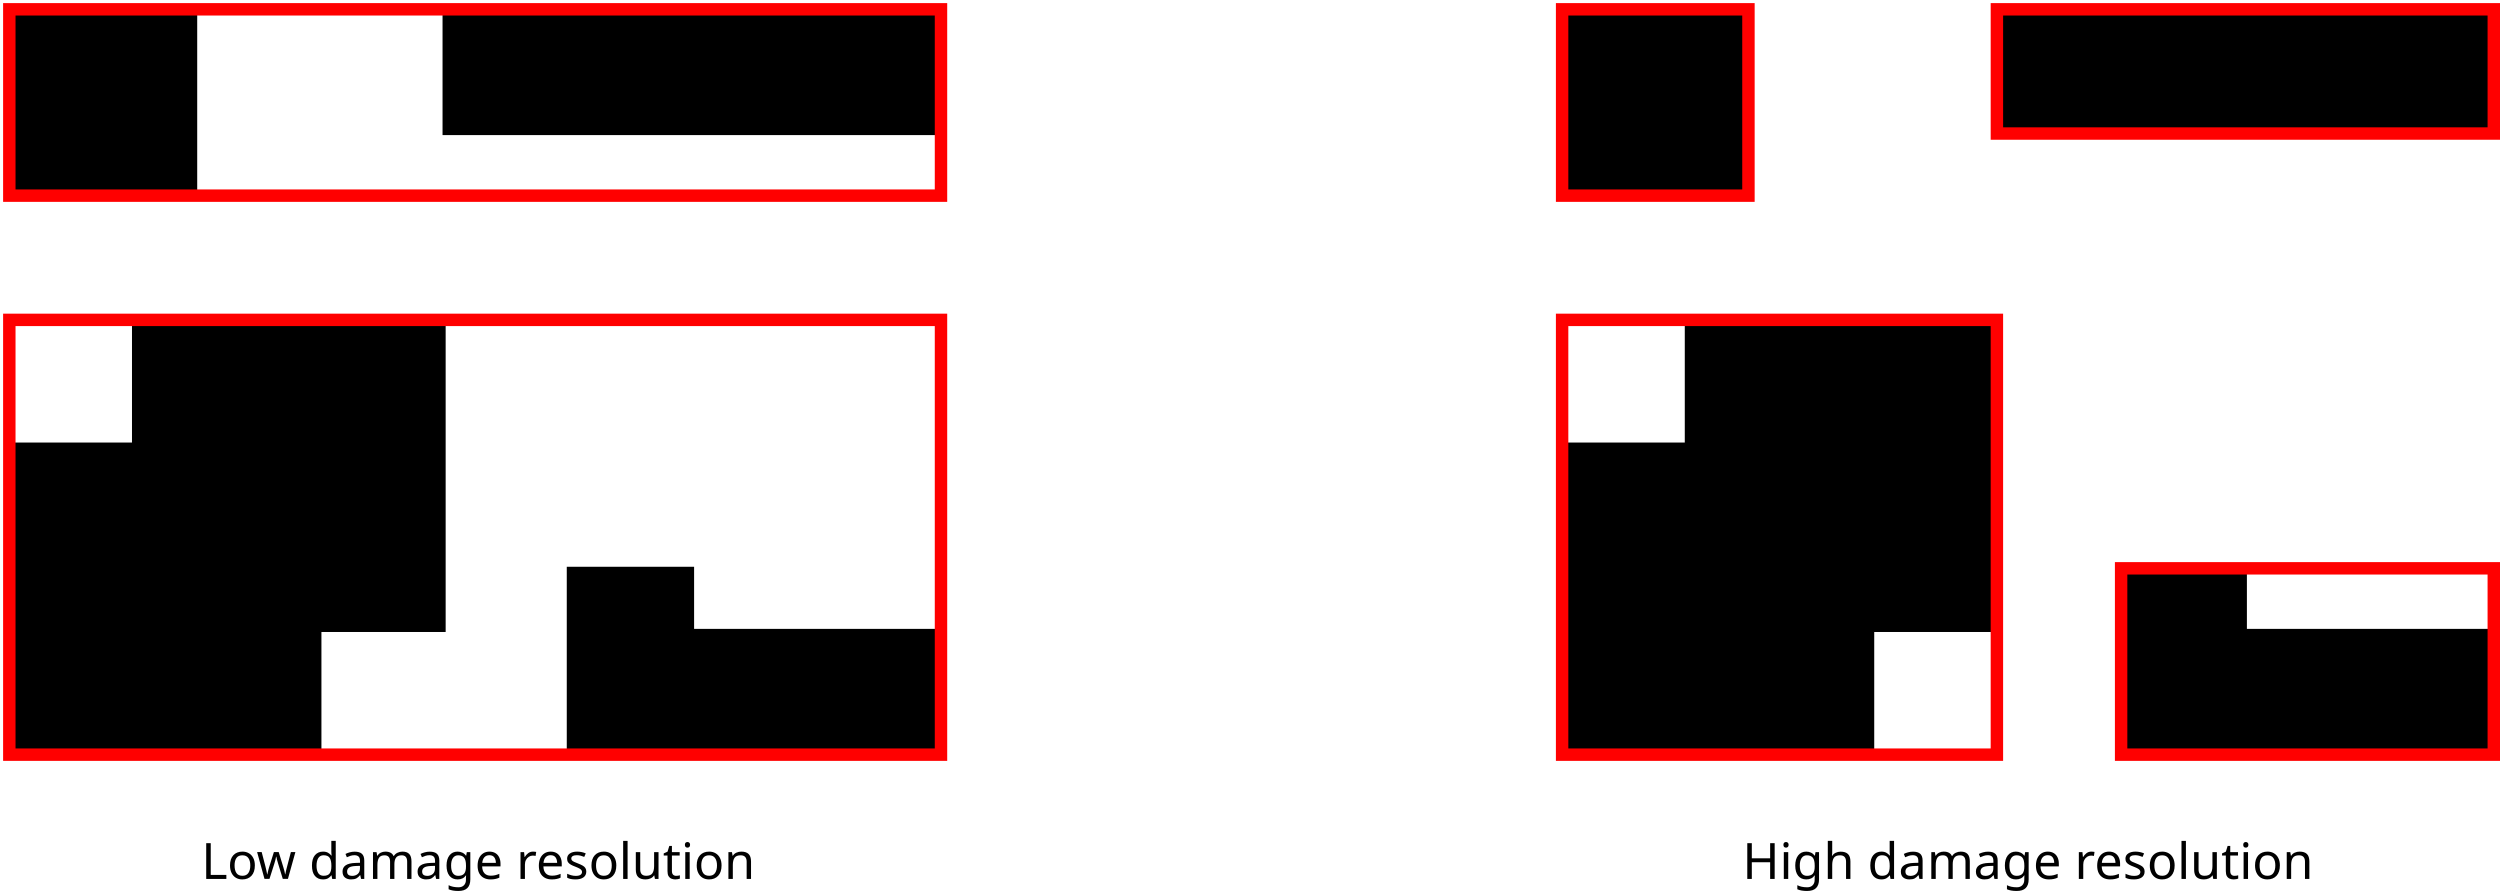 <?xml version="1.0" encoding="UTF-8"?>
<svg xmlns="http://www.w3.org/2000/svg" xmlns:xlink="http://www.w3.org/1999/xlink" width="805" height="288" viewBox="0 0 805 288">
<defs>
<g>
<g id="glyph-0-0">
<path d="M 1.562 0 L 1.562 -11.516 L 3.016 -11.516 L 3.016 -1.297 L 8.047 -1.297 L 8.047 0 Z M 1.562 0 "/>
</g>
<g id="glyph-0-1">
<path d="M 8.891 -4.344 C 8.891 -2.906 8.523 -1.797 7.797 -1.016 C 7.066 -0.234 6.086 0.156 4.859 0.156 C 4.086 0.156 3.406 -0.016 2.812 -0.359 C 2.219 -0.711 1.75 -1.223 1.406 -1.891 C 1.062 -2.566 0.891 -3.383 0.891 -4.344 C 0.891 -5.77 1.25 -6.867 1.969 -7.641 C 2.688 -8.41 3.664 -8.797 4.906 -8.797 C 5.688 -8.797 6.375 -8.617 6.969 -8.266 C 7.57 -7.922 8.039 -7.414 8.375 -6.75 C 8.719 -6.094 8.891 -5.289 8.891 -4.344 Z M 2.359 -4.344 C 2.359 -3.32 2.555 -2.508 2.953 -1.906 C 3.359 -1.312 4.004 -1.016 4.891 -1.016 C 5.754 -1.016 6.391 -1.312 6.797 -1.906 C 7.211 -2.508 7.422 -3.32 7.422 -4.344 C 7.422 -5.363 7.211 -6.16 6.797 -6.734 C 6.391 -7.316 5.75 -7.609 4.875 -7.609 C 3.988 -7.609 3.348 -7.316 2.953 -6.734 C 2.555 -6.16 2.359 -5.363 2.359 -4.344 Z M 2.359 -4.344 "/>
</g>
<g id="glyph-0-2">
<path d="M 6.953 -4.891 C 6.805 -5.328 6.68 -5.758 6.578 -6.188 C 6.484 -6.613 6.41 -6.941 6.359 -7.172 L 6.281 -7.172 C 6.238 -6.941 6.172 -6.613 6.078 -6.188 C 5.984 -5.758 5.859 -5.32 5.703 -4.875 L 4.156 -0.016 L 2.547 -0.016 L 0.172 -8.656 L 1.641 -8.656 L 2.844 -4.047 C 2.957 -3.586 3.066 -3.117 3.172 -2.641 C 3.285 -2.172 3.363 -1.781 3.406 -1.469 L 3.469 -1.469 C 3.508 -1.645 3.555 -1.867 3.609 -2.141 C 3.672 -2.41 3.738 -2.691 3.812 -2.984 C 3.895 -3.285 3.973 -3.555 4.047 -3.797 L 5.578 -8.656 L 7.125 -8.656 L 8.609 -3.797 C 8.723 -3.422 8.836 -3.02 8.953 -2.594 C 9.066 -2.164 9.145 -1.797 9.188 -1.484 L 9.25 -1.484 C 9.281 -1.754 9.352 -2.125 9.469 -2.594 C 9.582 -3.07 9.707 -3.555 9.844 -4.047 L 11.047 -8.656 L 12.5 -8.656 L 10.094 -0.016 L 8.438 -0.016 Z M 6.953 -4.891 "/>
</g>
<g id="glyph-0-3">
</g>
<g id="glyph-0-4">
<path d="M 4.438 0.156 C 3.363 0.156 2.504 -0.211 1.859 -0.953 C 1.211 -1.703 0.891 -2.82 0.891 -4.312 C 0.891 -5.789 1.211 -6.906 1.859 -7.656 C 2.516 -8.414 3.379 -8.797 4.453 -8.797 C 5.117 -8.797 5.66 -8.672 6.078 -8.422 C 6.504 -8.18 6.852 -7.883 7.125 -7.531 L 7.219 -7.531 C 7.207 -7.664 7.188 -7.867 7.156 -8.141 C 7.133 -8.422 7.125 -8.641 7.125 -8.797 L 7.125 -12.25 L 8.547 -12.25 L 8.547 0 L 7.406 0 L 7.188 -1.156 L 7.125 -1.156 C 6.863 -0.789 6.52 -0.477 6.094 -0.219 C 5.664 0.031 5.113 0.156 4.438 0.156 Z M 4.656 -1.016 C 5.57 -1.016 6.211 -1.266 6.578 -1.766 C 6.953 -2.266 7.141 -3.02 7.141 -4.031 L 7.141 -4.297 C 7.141 -5.367 6.961 -6.191 6.609 -6.766 C 6.254 -7.336 5.598 -7.625 4.641 -7.625 C 3.879 -7.625 3.305 -7.32 2.922 -6.719 C 2.547 -6.113 2.359 -5.297 2.359 -4.266 C 2.359 -3.234 2.547 -2.43 2.922 -1.859 C 3.305 -1.297 3.883 -1.016 4.656 -1.016 Z M 4.656 -1.016 "/>
</g>
<g id="glyph-0-5">
<path d="M 4.641 -8.781 C 5.691 -8.781 6.469 -8.551 6.969 -8.094 C 7.477 -7.633 7.734 -6.898 7.734 -5.891 L 7.734 0 L 6.703 0 L 6.438 -1.219 L 6.375 -1.219 C 6 -0.75 5.602 -0.398 5.188 -0.172 C 4.77 0.047 4.195 0.156 3.469 0.156 C 2.688 0.156 2.035 -0.047 1.516 -0.453 C 0.992 -0.867 0.734 -1.52 0.734 -2.406 C 0.734 -3.258 1.07 -3.922 1.75 -4.391 C 2.438 -4.859 3.484 -5.113 4.891 -5.156 L 6.359 -5.203 L 6.359 -5.719 C 6.359 -6.445 6.203 -6.945 5.891 -7.219 C 5.578 -7.5 5.133 -7.641 4.562 -7.641 C 4.113 -7.641 3.68 -7.57 3.266 -7.438 C 2.859 -7.301 2.477 -7.148 2.125 -6.984 L 1.688 -8.047 C 2.062 -8.254 2.508 -8.426 3.031 -8.562 C 3.551 -8.707 4.086 -8.781 4.641 -8.781 Z M 5.062 -4.172 C 3.988 -4.129 3.242 -3.957 2.828 -3.656 C 2.41 -3.352 2.203 -2.93 2.203 -2.391 C 2.203 -1.898 2.348 -1.539 2.641 -1.312 C 2.941 -1.094 3.328 -0.984 3.797 -0.984 C 4.523 -0.984 5.129 -1.18 5.609 -1.578 C 6.098 -1.984 6.344 -2.609 6.344 -3.453 L 6.344 -4.219 Z M 5.062 -4.172 "/>
</g>
<g id="glyph-0-6">
<path d="M 10.859 -8.797 C 11.828 -8.797 12.551 -8.547 13.031 -8.047 C 13.52 -7.547 13.766 -6.738 13.766 -5.625 L 13.766 0 L 12.375 0 L 12.375 -5.562 C 12.375 -6.926 11.785 -7.609 10.609 -7.609 C 9.773 -7.609 9.176 -7.363 8.812 -6.875 C 8.445 -6.395 8.266 -5.691 8.266 -4.766 L 8.266 0 L 6.875 0 L 6.875 -5.562 C 6.875 -6.926 6.281 -7.609 5.094 -7.609 C 4.227 -7.609 3.629 -7.336 3.297 -6.797 C 2.961 -6.266 2.797 -5.492 2.797 -4.484 L 2.797 0 L 1.375 0 L 1.375 -8.641 L 2.516 -8.641 L 2.719 -7.469 L 2.812 -7.469 C 3.07 -7.914 3.43 -8.25 3.891 -8.469 C 4.348 -8.688 4.836 -8.797 5.359 -8.797 C 6.711 -8.797 7.594 -8.316 8 -7.359 L 8.078 -7.359 C 8.367 -7.848 8.766 -8.207 9.266 -8.438 C 9.766 -8.676 10.297 -8.797 10.859 -8.797 Z M 10.859 -8.797 "/>
</g>
<g id="glyph-0-7">
<path d="M 4.438 -8.797 C 5 -8.797 5.508 -8.688 5.969 -8.469 C 6.426 -8.258 6.816 -7.938 7.141 -7.5 L 7.219 -7.5 L 7.422 -8.641 L 8.547 -8.641 L 8.547 0.141 C 8.547 1.379 8.227 2.312 7.594 2.938 C 6.969 3.562 5.992 3.875 4.672 3.875 C 3.41 3.875 2.375 3.691 1.562 3.328 L 1.562 2.016 C 2.414 2.461 3.477 2.688 4.75 2.688 C 5.5 2.688 6.082 2.469 6.5 2.031 C 6.926 1.602 7.141 1.016 7.141 0.266 L 7.141 -0.078 C 7.141 -0.211 7.145 -0.398 7.156 -0.641 C 7.164 -0.879 7.176 -1.047 7.188 -1.141 L 7.125 -1.141 C 6.539 -0.273 5.648 0.156 4.453 0.156 C 3.336 0.156 2.461 -0.234 1.828 -1.016 C 1.203 -1.797 0.891 -2.895 0.891 -4.312 C 0.891 -5.688 1.203 -6.773 1.828 -7.578 C 2.461 -8.391 3.332 -8.797 4.438 -8.797 Z M 4.625 -7.609 C 3.906 -7.609 3.348 -7.32 2.953 -6.75 C 2.555 -6.176 2.359 -5.359 2.359 -4.297 C 2.359 -3.223 2.551 -2.406 2.938 -1.844 C 3.332 -1.281 3.906 -1 4.656 -1 C 5.531 -1 6.164 -1.234 6.562 -1.703 C 6.957 -2.172 7.156 -2.926 7.156 -3.969 L 7.156 -4.312 C 7.156 -5.488 6.953 -6.332 6.547 -6.844 C 6.141 -7.352 5.5 -7.609 4.625 -7.609 Z M 4.625 -7.609 "/>
</g>
<g id="glyph-0-8">
<path d="M 4.703 -8.797 C 5.453 -8.797 6.094 -8.633 6.625 -8.312 C 7.156 -8 7.562 -7.547 7.844 -6.953 C 8.125 -6.367 8.266 -5.688 8.266 -4.906 L 8.266 -4.047 L 2.359 -4.047 C 2.379 -3.066 2.629 -2.32 3.109 -1.812 C 3.586 -1.301 4.254 -1.047 5.109 -1.047 C 5.66 -1.047 6.145 -1.098 6.562 -1.203 C 6.988 -1.305 7.43 -1.453 7.891 -1.641 L 7.891 -0.406 C 7.441 -0.207 7.004 -0.066 6.578 0.016 C 6.148 0.109 5.641 0.156 5.047 0.156 C 4.234 0.156 3.508 -0.008 2.875 -0.344 C 2.25 -0.676 1.758 -1.172 1.406 -1.828 C 1.062 -2.492 0.891 -3.301 0.891 -4.25 C 0.891 -5.195 1.047 -6.008 1.359 -6.688 C 1.68 -7.363 2.129 -7.883 2.703 -8.25 C 3.273 -8.613 3.941 -8.797 4.703 -8.797 Z M 4.688 -7.641 C 4.008 -7.641 3.473 -7.422 3.078 -6.984 C 2.691 -6.555 2.461 -5.953 2.391 -5.172 L 6.781 -5.172 C 6.77 -5.898 6.598 -6.492 6.266 -6.953 C 5.93 -7.41 5.406 -7.641 4.688 -7.641 Z M 4.688 -7.641 "/>
</g>
<g id="glyph-0-9">
<path d="M 5.406 -8.797 C 5.562 -8.797 5.734 -8.785 5.922 -8.766 C 6.109 -8.754 6.273 -8.734 6.422 -8.703 L 6.234 -7.406 C 6.098 -7.438 5.945 -7.461 5.781 -7.484 C 5.613 -7.504 5.457 -7.516 5.312 -7.516 C 4.863 -7.516 4.445 -7.391 4.062 -7.141 C 3.676 -6.898 3.367 -6.562 3.141 -6.125 C 2.91 -5.695 2.797 -5.191 2.797 -4.609 L 2.797 0 L 1.375 0 L 1.375 -8.641 L 2.531 -8.641 L 2.688 -7.062 L 2.75 -7.062 C 3.031 -7.531 3.391 -7.938 3.828 -8.281 C 4.273 -8.625 4.801 -8.797 5.406 -8.797 Z M 5.406 -8.797 "/>
</g>
<g id="glyph-0-10">
<path d="M 7 -2.391 C 7 -1.547 6.688 -0.91 6.062 -0.484 C 5.438 -0.055 4.598 0.156 3.547 0.156 C 2.941 0.156 2.422 0.109 1.984 0.016 C 1.555 -0.078 1.176 -0.211 0.844 -0.391 L 0.844 -1.672 C 1.188 -1.504 1.602 -1.348 2.094 -1.203 C 2.582 -1.055 3.078 -0.984 3.578 -0.984 C 4.297 -0.984 4.816 -1.098 5.141 -1.328 C 5.461 -1.555 5.625 -1.863 5.625 -2.25 C 5.625 -2.469 5.562 -2.66 5.438 -2.828 C 5.32 -3.004 5.113 -3.176 4.812 -3.344 C 4.508 -3.52 4.07 -3.719 3.5 -3.938 C 2.938 -4.145 2.457 -4.359 2.062 -4.578 C 1.664 -4.797 1.359 -5.055 1.141 -5.359 C 0.93 -5.66 0.828 -6.047 0.828 -6.516 C 0.828 -7.242 1.125 -7.805 1.719 -8.203 C 2.312 -8.598 3.094 -8.797 4.062 -8.797 C 4.594 -8.797 5.082 -8.742 5.531 -8.641 C 5.988 -8.547 6.422 -8.406 6.828 -8.219 L 6.344 -7.094 C 5.969 -7.25 5.582 -7.379 5.188 -7.484 C 4.789 -7.586 4.383 -7.641 3.969 -7.641 C 3.383 -7.641 2.938 -7.547 2.625 -7.359 C 2.32 -7.172 2.172 -6.914 2.172 -6.594 C 2.172 -6.352 2.238 -6.148 2.375 -5.984 C 2.52 -5.816 2.754 -5.656 3.078 -5.5 C 3.41 -5.344 3.852 -5.16 4.406 -4.953 C 4.945 -4.742 5.41 -4.531 5.797 -4.312 C 6.191 -4.102 6.488 -3.844 6.688 -3.531 C 6.895 -3.227 7 -2.848 7 -2.391 Z M 7 -2.391 "/>
</g>
<g id="glyph-0-11">
<path d="M 2.797 0 L 1.375 0 L 1.375 -12.25 L 2.797 -12.25 Z M 2.797 0 "/>
</g>
<g id="glyph-0-12">
<path d="M 8.594 -8.641 L 8.594 0 L 7.438 0 L 7.219 -1.141 L 7.156 -1.141 C 6.875 -0.691 6.484 -0.363 5.984 -0.156 C 5.492 0.051 4.973 0.156 4.422 0.156 C 3.379 0.156 2.594 -0.094 2.062 -0.594 C 1.539 -1.094 1.281 -1.891 1.281 -2.984 L 1.281 -8.641 L 2.703 -8.641 L 2.703 -3.078 C 2.703 -1.703 3.344 -1.016 4.625 -1.016 C 5.582 -1.016 6.242 -1.281 6.609 -1.812 C 6.984 -2.352 7.172 -3.129 7.172 -4.141 L 7.172 -8.641 Z M 8.594 -8.641 "/>
</g>
<g id="glyph-0-13">
<path d="M 4.25 -1 C 4.469 -1 4.688 -1.016 4.906 -1.047 C 5.133 -1.086 5.32 -1.129 5.469 -1.172 L 5.469 -0.094 C 5.312 -0.02 5.094 0.035 4.812 0.078 C 4.539 0.129 4.273 0.156 4.016 0.156 C 3.566 0.156 3.148 0.078 2.766 -0.078 C 2.379 -0.234 2.066 -0.504 1.828 -0.891 C 1.598 -1.273 1.484 -1.816 1.484 -2.516 L 1.484 -7.547 L 0.266 -7.547 L 0.266 -8.219 L 1.5 -8.781 L 2.062 -10.625 L 2.906 -10.625 L 2.906 -8.641 L 5.406 -8.641 L 5.406 -7.547 L 2.906 -7.547 L 2.906 -2.547 C 2.906 -2.016 3.031 -1.625 3.281 -1.375 C 3.531 -1.125 3.852 -1 4.25 -1 Z M 4.25 -1 "/>
</g>
<g id="glyph-0-14">
<path d="M 2.094 -11.891 C 2.312 -11.891 2.504 -11.816 2.672 -11.672 C 2.836 -11.523 2.922 -11.297 2.922 -10.984 C 2.922 -10.68 2.836 -10.453 2.672 -10.297 C 2.504 -10.148 2.312 -10.078 2.094 -10.078 C 1.852 -10.078 1.648 -10.148 1.484 -10.297 C 1.328 -10.453 1.25 -10.68 1.25 -10.984 C 1.25 -11.297 1.328 -11.523 1.484 -11.672 C 1.648 -11.816 1.852 -11.891 2.094 -11.891 Z M 2.797 -8.641 L 2.797 0 L 1.375 0 L 1.375 -8.641 Z M 2.797 -8.641 "/>
</g>
<g id="glyph-0-15">
<path d="M 5.531 -8.797 C 6.562 -8.797 7.336 -8.547 7.859 -8.047 C 8.391 -7.547 8.656 -6.738 8.656 -5.625 L 8.656 0 L 7.25 0 L 7.25 -5.531 C 7.25 -6.914 6.609 -7.609 5.328 -7.609 C 4.367 -7.609 3.707 -7.336 3.344 -6.797 C 2.977 -6.266 2.797 -5.492 2.797 -4.484 L 2.797 0 L 1.375 0 L 1.375 -8.641 L 2.516 -8.641 L 2.719 -7.469 L 2.812 -7.469 C 3.082 -7.914 3.461 -8.25 3.953 -8.469 C 4.453 -8.688 4.977 -8.797 5.531 -8.797 Z M 5.531 -8.797 "/>
</g>
<g id="glyph-0-16">
<path d="M 10.375 0 L 8.922 0 L 8.922 -5.375 L 3.016 -5.375 L 3.016 0 L 1.562 0 L 1.562 -11.516 L 3.016 -11.516 L 3.016 -6.641 L 8.922 -6.641 L 8.922 -11.516 L 10.375 -11.516 Z M 10.375 0 "/>
</g>
<g id="glyph-0-17">
<path d="M 2.797 -8.656 C 2.797 -8.227 2.766 -7.828 2.703 -7.453 L 2.812 -7.453 C 3.082 -7.891 3.457 -8.219 3.938 -8.438 C 4.414 -8.664 4.938 -8.781 5.5 -8.781 C 6.551 -8.781 7.336 -8.531 7.859 -8.031 C 8.391 -7.531 8.656 -6.727 8.656 -5.625 L 8.656 0 L 7.25 0 L 7.25 -5.531 C 7.25 -6.914 6.609 -7.609 5.328 -7.609 C 4.359 -7.609 3.691 -7.336 3.328 -6.797 C 2.973 -6.254 2.797 -5.477 2.797 -4.469 L 2.797 0 L 1.375 0 L 1.375 -12.25 L 2.797 -12.25 Z M 2.797 -8.656 "/>
</g>
</g>
</defs>
<rect x="-80.5" y="-28.8" width="966" height="345.6" fill="rgb(100%, 100%, 100%)" fill-opacity="1"/>
<path fill-rule="evenodd" fill="rgb(0%, 0%, 0%)" fill-opacity="1" stroke-width="0.05" stroke-linecap="butt" stroke-linejoin="miter" stroke="rgb(0%, 0%, 0%)" stroke-opacity="1" stroke-miterlimit="10" d="M 0 15 L 5 15 L 5 20 L 0 20 Z M 0 15 " transform="matrix(20, 0, 0, 20, 3, -157)"/>
<path fill-rule="evenodd" fill="rgb(0%, 0%, 0%)" fill-opacity="1" stroke-width="0.05" stroke-linecap="butt" stroke-linejoin="miter" stroke="rgb(0%, 0%, 0%)" stroke-opacity="1" stroke-miterlimit="10" d="M 2 13 L 7 13 L 7 18 L 2 18 Z M 2 13 " transform="matrix(20, 0, 0, 20, 3, -157)"/>
<path fill-rule="evenodd" fill="rgb(0%, 0%, 0%)" fill-opacity="1" stroke-width="0.05" stroke-linecap="butt" stroke-linejoin="miter" stroke="rgb(0%, 0%, 0%)" stroke-opacity="1" stroke-miterlimit="10" d="M 0 8 L 3 8 L 3 11 L 0 11 Z M 0 8 " transform="matrix(20, 0, 0, 20, 3, -157)"/>
<path fill-rule="evenodd" fill="rgb(0%, 0%, 0%)" fill-opacity="1" stroke-width="0.05" stroke-linecap="butt" stroke-linejoin="miter" stroke="rgb(0%, 0%, 0%)" stroke-opacity="1" stroke-miterlimit="10" d="M 7 8 L 15 8 L 15 10 L 7 10 Z M 7 8 " transform="matrix(20, 0, 0, 20, 3, -157)"/>
<path fill-rule="evenodd" fill="rgb(0%, 0%, 0%)" fill-opacity="1" stroke-width="0.05" stroke-linecap="butt" stroke-linejoin="miter" stroke="rgb(0%, 0%, 0%)" stroke-opacity="1" stroke-miterlimit="10" d="M 10 18 L 15 18 L 15 20 L 10 20 Z M 10 18 " transform="matrix(20, 0, 0, 20, 3, -157)"/>
<path fill-rule="evenodd" fill="rgb(0%, 0%, 0%)" fill-opacity="1" stroke-width="0.05" stroke-linecap="butt" stroke-linejoin="miter" stroke="rgb(0%, 0%, 0%)" stroke-opacity="1" stroke-miterlimit="10" d="M 9 17 L 11 17 L 11 20 L 9 20 Z M 9 17 " transform="matrix(20, 0, 0, 20, 3, -157)"/>
<path fill-rule="evenodd" fill="rgb(0%, 0%, 0%)" fill-opacity="1" stroke-width="0.05" stroke-linecap="butt" stroke-linejoin="miter" stroke="rgb(0%, 0%, 0%)" stroke-opacity="1" stroke-miterlimit="10" d="M 25 15 L 30 15 L 30 20 L 25 20 Z M 25 15 " transform="matrix(20, 0, 0, 20, 3, -157)"/>
<path fill-rule="evenodd" fill="rgb(0%, 0%, 0%)" fill-opacity="1" stroke-width="0.05" stroke-linecap="butt" stroke-linejoin="miter" stroke="rgb(0%, 0%, 0%)" stroke-opacity="1" stroke-miterlimit="10" d="M 27 13 L 32 13 L 32 18 L 27 18 Z M 27 13 " transform="matrix(20, 0, 0, 20, 3, -157)"/>
<path fill-rule="evenodd" fill="rgb(0%, 0%, 0%)" fill-opacity="1" stroke-width="0.05" stroke-linecap="butt" stroke-linejoin="miter" stroke="rgb(0%, 0%, 0%)" stroke-opacity="1" stroke-miterlimit="10" d="M 25 8 L 28 8 L 28 11 L 25 11 Z M 25 8 " transform="matrix(20, 0, 0, 20, 3, -157)"/>
<path fill-rule="evenodd" fill="rgb(0%, 0%, 0%)" fill-opacity="1" stroke-width="0.05" stroke-linecap="butt" stroke-linejoin="miter" stroke="rgb(0%, 0%, 0%)" stroke-opacity="1" stroke-miterlimit="10" d="M 32 8 L 40 8 L 40 10 L 32 10 Z M 32 8 " transform="matrix(20, 0, 0, 20, 3, -157)"/>
<path fill-rule="evenodd" fill="rgb(0%, 0%, 0%)" fill-opacity="1" stroke-width="0.05" stroke-linecap="butt" stroke-linejoin="miter" stroke="rgb(0%, 0%, 0%)" stroke-opacity="1" stroke-miterlimit="10" d="M 35 18 L 40 18 L 40 20 L 35 20 Z M 35 18 " transform="matrix(20, 0, 0, 20, 3, -157)"/>
<path fill-rule="evenodd" fill="rgb(0%, 0%, 0%)" fill-opacity="1" stroke-width="0.05" stroke-linecap="butt" stroke-linejoin="miter" stroke="rgb(0%, 0%, 0%)" stroke-opacity="1" stroke-miterlimit="10" d="M 34 17 L 36 17 L 36 20 L 34 20 Z M 34 17 " transform="matrix(20, 0, 0, 20, 3, -157)"/>
<g fill="rgb(0%, 0%, 0%)" fill-opacity="1">
<use xlink:href="#glyph-0-0" x="64.84" y="283.018"/>
<use xlink:href="#glyph-0-1" x="73.173" y="283.018"/>
<use xlink:href="#glyph-0-2" x="82.618" y="283.018"/>
<use xlink:href="#glyph-0-3" x="95.395" y="283.018"/>
<use xlink:href="#glyph-0-4" x="99.562" y="283.018"/>
<use xlink:href="#glyph-0-5" x="109.562" y="283.018"/>
<use xlink:href="#glyph-0-6" x="118.729" y="283.018"/>
<use xlink:href="#glyph-0-5" x="133.729" y="283.018"/>
<use xlink:href="#glyph-0-7" x="142.895" y="283.018"/>
<use xlink:href="#glyph-0-8" x="152.895" y="283.018"/>
<use xlink:href="#glyph-0-3" x="162.062" y="283.018"/>
<use xlink:href="#glyph-0-9" x="166.229" y="283.018"/>
<use xlink:href="#glyph-0-8" x="172.618" y="283.018"/>
<use xlink:href="#glyph-0-10" x="181.784" y="283.018"/>
<use xlink:href="#glyph-0-1" x="189.562" y="283.018"/>
<use xlink:href="#glyph-0-11" x="199.284" y="283.018"/>
<use xlink:href="#glyph-0-12" x="203.451" y="283.018"/>
<use xlink:href="#glyph-0-13" x="213.451" y="283.018"/>
<use xlink:href="#glyph-0-14" x="219.284" y="283.018"/>
<use xlink:href="#glyph-0-1" x="223.451" y="283.018"/>
<use xlink:href="#glyph-0-15" x="233.173" y="283.018"/>
</g>
<g fill="rgb(0%, 0%, 0%)" fill-opacity="1">
<use xlink:href="#glyph-0-16" x="561.066" y="283.018"/>
<use xlink:href="#glyph-0-14" x="573.011" y="283.018"/>
<use xlink:href="#glyph-0-7" x="577.178" y="283.018"/>
<use xlink:href="#glyph-0-17" x="587.178" y="283.018"/>
<use xlink:href="#glyph-0-3" x="597.178" y="283.018"/>
<use xlink:href="#glyph-0-4" x="601.344" y="283.018"/>
<use xlink:href="#glyph-0-5" x="611.344" y="283.018"/>
<use xlink:href="#glyph-0-6" x="620.511" y="283.018"/>
<use xlink:href="#glyph-0-5" x="635.511" y="283.018"/>
<use xlink:href="#glyph-0-7" x="644.678" y="283.018"/>
<use xlink:href="#glyph-0-8" x="654.678" y="283.018"/>
<use xlink:href="#glyph-0-3" x="663.844" y="283.018"/>
<use xlink:href="#glyph-0-9" x="668.011" y="283.018"/>
<use xlink:href="#glyph-0-8" x="674.4" y="283.018"/>
<use xlink:href="#glyph-0-10" x="683.566" y="283.018"/>
<use xlink:href="#glyph-0-1" x="691.344" y="283.018"/>
<use xlink:href="#glyph-0-11" x="701.066" y="283.018"/>
<use xlink:href="#glyph-0-12" x="705.233" y="283.018"/>
<use xlink:href="#glyph-0-13" x="715.233" y="283.018"/>
<use xlink:href="#glyph-0-14" x="721.066" y="283.018"/>
<use xlink:href="#glyph-0-1" x="725.233" y="283.018"/>
<use xlink:href="#glyph-0-15" x="734.955" y="283.018"/>
</g>
<path fill="none" stroke-width="0.2" stroke-linecap="butt" stroke-linejoin="miter" stroke="rgb(100%, 0%, 0%)" stroke-opacity="1" stroke-miterlimit="10" d="M 0 8 L 15 8 L 15 11 L 0 11 Z M 0 8 " transform="matrix(20, 0, 0, 20, 3, -157)"/>
<path fill="none" stroke-width="0.2" stroke-linecap="butt" stroke-linejoin="miter" stroke="rgb(100%, 0%, 0%)" stroke-opacity="1" stroke-miterlimit="10" d="M 0 13 L 15 13 L 15 20 L 0 20 Z M 0 13 " transform="matrix(20, 0, 0, 20, 3, -157)"/>
<path fill="none" stroke-width="0.2" stroke-linecap="butt" stroke-linejoin="miter" stroke="rgb(100%, 0%, 0%)" stroke-opacity="1" stroke-miterlimit="10" d="M 25 8 L 28 8 L 28 11 L 25 11 Z M 25 8 " transform="matrix(20, 0, 0, 20, 3, -157)"/>
<path fill="none" stroke-width="0.2" stroke-linecap="butt" stroke-linejoin="miter" stroke="rgb(100%, 0%, 0%)" stroke-opacity="1" stroke-miterlimit="10" d="M 32 8 L 40 8 L 40 10 L 32 10 Z M 32 8 " transform="matrix(20, 0, 0, 20, 3, -157)"/>
<path fill="none" stroke-width="0.2" stroke-linecap="butt" stroke-linejoin="miter" stroke="rgb(100%, 0%, 0%)" stroke-opacity="1" stroke-miterlimit="10" d="M 25 13 L 32 13 L 32 20 L 25 20 Z M 25 13 " transform="matrix(20, 0, 0, 20, 3, -157)"/>
<path fill="none" stroke-width="0.2" stroke-linecap="butt" stroke-linejoin="miter" stroke="rgb(100%, 0%, 0%)" stroke-opacity="1" stroke-miterlimit="10" d="M 34 17 L 40 17 L 40 20 L 34 20 Z M 34 17 " transform="matrix(20, 0, 0, 20, 3, -157)"/>
</svg>
